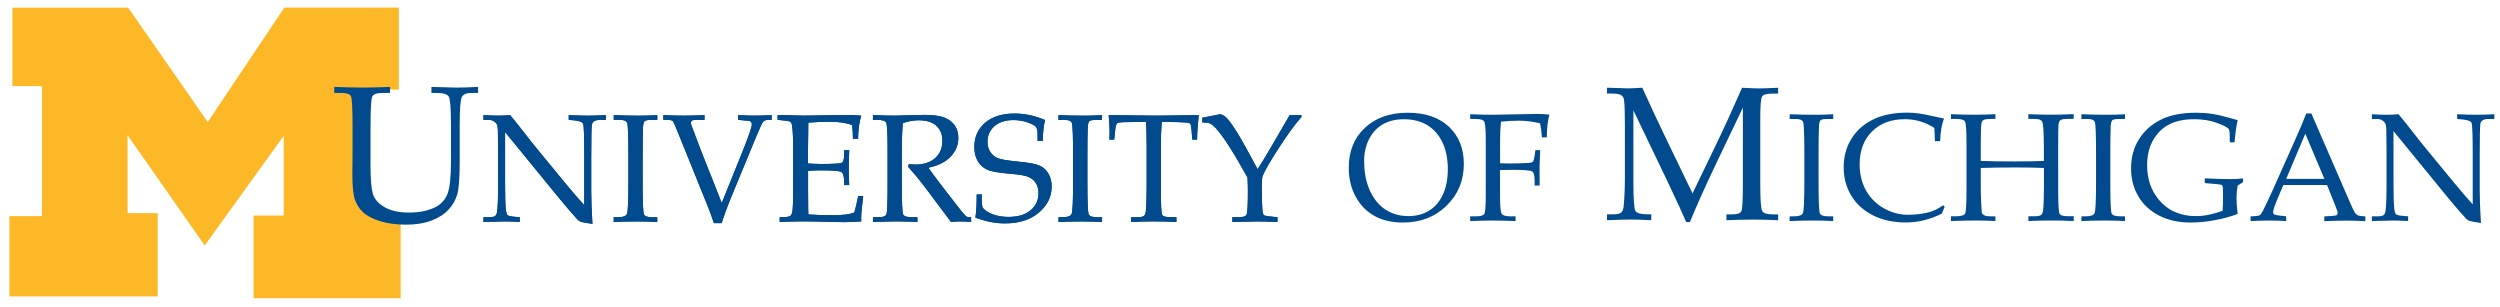 <svg xmlns="http://www.w3.org/2000/svg" width="1199" height="147" version="1"><path fill="#FDB827" d="M192.167 143.002H121.61v-39.646h14.46v-38.21L98.187 117.72l-37.01-52.86v37.347h14.457v39.933H4.5v-38.496h15.615v-62.34H5.945V3.667h55.52l38.17 54.872 36.723-54.88h54.94v39.36H177.42v60.9h14.747"/><path fill="#004A8D" d="M242.235 63.333v24.88c0 5.667.11 9.615.33 11.848.17 1.71.456 2.75.858 3.12.402.37 1.566.64 3.492.81l2.34.18v2.27c-2.65-.17-5.042-.25-7.18-.25-1.483 0-4.885.09-10.207.25v-2.27h2.62c1.575 0 2.605-.21 3.09-.65.486-.43.79-1.28.91-2.55.267-2.64.4-6.22.4-10.76v-17.9c0-3.36-.037-6.68-.11-9.97-.048-1.39-.235-2.34-.563-2.86-.327-.51-.806-.97-1.437-1.38-.63-.4-1.516-.61-2.655-.61h-2.255v-2.27c3.08.17 5.432.25 7.057.25 1.746 0 3.66-.08 5.747-.25 2.4 2.91 4.662 5.73 6.784 8.48s4.322 5.52 6.602 8.3l12.44 15.12c4.486 5.43 7.723 9.19 9.712 11.3V75.3c0-9.67-.176-14.956-.527-15.856-.352-.9-1.752-1.47-4.2-1.71l-2.73-.25v-2.27c3.905.17 6.936.26 9.094.26 2.255 0 5.165-.08 8.73-.25v2.27h-2.8c-2.256 0-3.554.75-3.893 2.23-.218.99-.328 6.24-.328 15.77v16.23c0 4.37.194 9.59.582 15.66-3.298-.5-5.214-.87-5.747-1.1-.53-.223-1.04-.6-1.52-1.13-2.69-2.952-5.51-6.23-8.47-9.83l-26.16-31.98zm52.125 40.832h2.29c2.256 0 3.608-.54 4.057-1.62.45-1.08.673-6.25.673-15.514v-12.2c0-9.6-.194-14.89-.582-15.87-.388-.98-1.552-1.47-3.492-1.47h-2.946v-2.27c4.032.17 8.017.26 11.952.26 3.28 0 6.255-.08 8.927-.25v2.27h-2.82c-1.73 0-2.82.21-3.26.61-.44.41-.7 1.44-.77 3.1-.12 2.57-.18 7.14-.18 13.72v12.42c0 9.33.2 14.48.62 15.42.41.95 1.74 1.42 3.98 1.42h2.41v2.27c-2.99-.17-6.24-.25-9.77-.25-4.11 0-7.81.09-11.12.26v-2.27zm48.05 2.845c-1.09-3.217-2.207-6.23-3.347-9.036l-13.02-32.216c-1.87-4.655-2.96-7.2-3.275-7.63-.315-.433-1.358-.65-3.128-.65h-1.492V55.21c3.79.17 7.013.254 9.668.254 2.8 0 6.158-.084 10.074-.252v2.27h-3.592c-1.232 0-2.03.114-2.39.344-.363.23-.544.587-.544 1.07 0 .315.06.666.18 1.053l4.71 12.44 9.898 24.97 9.617-23.81c3.21-7.95 4.82-12.59 4.82-13.95 0-1.09-.67-1.66-2-1.71l-1.49-.11-3.13-.32V55.2c3.22.17 5.86.254 7.94.254 2.17 0 4.91-.082 8.19-.25v2.27h-1.46c-1.17 0-2.01.27-2.53.81s-1.46 2.454-2.82 5.74L351.05 93.65c-2.304 5.564-3.94 10.02-4.91 13.35h-3.74zm45.14-25.054v8.834l.036 5.083c0 3.173.036 5.493.11 6.96 3.545.263 7.346.395 11.402.395 2.72 0 5.002-.12 6.85-.36 1.19-.144 2.452-.456 3.788-.936.607-2.11 1.226-4.75 1.858-7.92h2.4c-.654 5.272-.982 8.786-.982 10.543l.073 1.625c-2.79.24-5.53.36-8.22.36l-5.71-.108c-6.306-.168-10.938-.252-13.896-.252-2.84 0-6.61.084-11.32.252v-2.268h1.12c2.11 0 3.44-.204 3.98-.612s.91-1.368 1.09-2.88c.18-1.512.27-4.847.27-10.007v-19.76c0-3.24-.08-5.89-.24-7.955-.16-2.063-.33-3.293-.51-3.69-.18-.395-.44-.7-.78-.917-.34-.216-1.39-.408-3.13-.576l-2.8-.288v-2.27h3.93l3.85.12c2.16.08 3.79.12 4.91.12l13.97-.21 6.62-.04c2.25-.03 4.53.06 6.84.25-.92 2.85-1.43 6.56-1.53 11.12h-2.47c0-2.64-.14-4.84-.4-6.59-2.86-1.06-6.38-1.59-10.55-1.59-3.32 0-6.8.14-10.44.43.02 2.25 0 4.5-.07 6.75l-.08 5.53v7.3c2.4.17 4.52.25 6.37.25 5.77 0 9.04-.2 9.8-.59s1.14-1.63 1.14-3.69v-2.34h2.47c-.17 3.62-.26 6.51-.26 8.67 0 2.28.08 4.96.25 8.06h-2.48V86.7c0-2.303-.458-3.712-1.36-4.23-.91-.514-4.12-.77-9.62-.77-2.04-.003-4.15.08-6.33.25zm57.69-1.512c2.375 3.384 5.32 7.32 8.838 11.807l6.984 8.97c1.236 1.54 2.06 2.41 2.473 2.63.412.22.837.33 1.273.33h.945v2.27c-2.013-.16-3.77-.25-5.274-.25-1.39 0-2.84.09-4.37.25l-12.88-17.21c-2.4-3.16-4.97-6.26-7.71-9.28l.36-1.22c1.4.12 2.45.18 3.13.18 4.05 0 7.22-1.04 9.51-3.1s3.44-4.82 3.44-8.28c0-3.09-.97-5.51-2.91-7.25-1.94-1.74-4.74-2.61-8.41-2.61-2.55 0-5.11.47-7.68 1.4-.29 3.82-.44 7.9-.44 12.24V88.7c0 8.47.2 13.17.62 14.094.41.923 1.74 1.385 4 1.385H440v2.26c-4.026-.17-7.36-.25-10.003-.25-2.09 0-5.86.08-11.318.25v-2.27h2.72c2.09 0 3.32-.45 3.71-1.35.39-.9.58-5.64.58-14.2V71.3c0-7.437-.23-11.602-.68-12.49s-1.91-1.33-4.38-1.33h-1.97v-2.27c4.51.17 7.95.253 10.33.253 1.6 0 3.9-.06 6.91-.18 3.49-.12 6-.18 7.53-.18 4.2 0 7.38.438 9.55 1.313 2.17.876 3.82 2.142 4.95 3.798 1.13 1.656 1.69 3.635 1.69 5.94 0 3.383-1.23 6.37-3.69 8.962-2.47 2.592-6.04 4.368-10.72 5.328zm55.978-22.82c-.68 2.495-1.043 5.807-1.09 9.934h-2.51v-2.88c0-1.87-.255-3.143-.765-3.814s-1.837-1.386-3.983-2.142-4.408-1.134-6.784-1.134c-3.88 0-6.93.97-9.148 2.91-2.22 1.942-3.33 4.434-3.33 7.476 0 1.917.456 3.564 1.365 4.942.91 1.378 2.133 2.372 3.674 2.983 1.54.61 4.807 1.14 9.803 1.61 4.995.48 8.372 1.11 10.13 1.91 1.758.79 3.165 2.06 4.22 3.81 1.055 1.75 1.582 3.83 1.582 6.23 0 4.82-2.037 8.98-6.11 12.46-4.075 3.48-9.507 5.22-16.296 5.22-2.328 0-4.674-.24-7.04-.71s-4.746-1.16-7.146-2.07c.437-2.88.643-6.58.62-11.09h2.472v1.8c0 2.33.12 3.77.364 4.32.242.55.812 1.14 1.71 1.76 1.332.93 2.92 1.65 4.764 2.14 1.843.49 3.83.74 5.965.74 4.583 0 8.124-1.07 10.62-3.21s3.748-4.85 3.748-8.14c0-1.92-.424-3.54-1.273-4.88-.85-1.33-2.037-2.32-3.564-2.97-1.528-.64-4.353-1.14-8.476-1.47-5.48-.43-9.203-1.08-11.167-1.94-1.964-.87-3.504-2.23-4.62-4.09-1.116-1.86-1.673-4.17-1.673-6.93 0-4.68 1.71-8.51 5.13-11.48s8.147-4.47 14.185-4.47c2.424 0 4.856.26 7.293.77 2.438.51 4.88 1.3 7.33 2.35zm6.402 46.54h2.292c2.255 0 3.607-.54 4.056-1.62.45-1.08.673-6.25.673-15.513v-12.2c0-9.6-.19-14.89-.58-15.87-.39-.98-1.55-1.47-3.49-1.47h-2.94v-2.27c4.04.17 8.02.26 11.96.26 3.28 0 6.26-.08 8.93-.25v2.27h-2.82c-1.73 0-2.81.21-3.25.61-.43.41-.69 1.44-.76 3.1-.12 2.57-.18 7.14-.18 13.72v12.42c0 9.33.21 14.48.63 15.42.41.95 1.74 1.42 3.99 1.42h2.41v2.27c-2.98-.17-6.24-.25-9.76-.25-4.11 0-7.81.09-11.11.26v-2.27zm49.542-45.677c-.267 3.6-.4 7.392-.4 11.375V90.38c0 7.63.194 11.836.582 12.616.387.78 1.77 1.17 4.146 1.17h2.728v2.268c-4.292-.168-7.93-.252-10.912-.252-3.007 0-6.62.084-10.84.252v-2.268h3.056c1.6 0 2.643-.21 3.128-.63.484-.42.788-1.242.91-2.466.24-2.808.363-6.43.363-10.87V69.645c0-4.055-.085-7.775-.254-11.16h-3.71c-5.98 0-9.27.14-9.87.415-.61.277-1.01 1.35-1.2 3.223l-.51 4.823h-2.29l.07-4.283c0-1.728-.15-4.21-.44-7.45 13.09.167 20.79.25 23.09.25l20.11-.25c-.46 4.055-.73 7.966-.8 11.733h-2.3l-.37-4.715c-.15-1.63-.35-2.59-.62-2.89-.27-.3-.86-.48-1.78-.56-2.67-.19-5.7-.29-9.1-.29h-2.84zm46.013 22.605c1.48-2.21 3.82-6.056 7.02-11.535l8.33-14.346h5.638v.9c-2.96 3.3-6.583 8.26-10.876 14.89-4.292 6.63-6.863 11.08-7.71 13.34-.292.79-.438 2.82-.438 6.08 0 4.34.1 7.78.32 10.31.14 1.37.39 2.19.74 2.46.35.28 1.59.51 3.73.7l2.76.29v2.27c-4.23-.16-7.53-.25-9.91-.25l-11.74.25v-2.27h3.1c2.07 0 3.31-.42 3.72-1.26.41-.83.62-4.62.62-11.35 0-1.96-.06-4.11-.18-6.43-3.13-5.68-6.01-10.59-8.66-14.74-2.64-4.14-4.87-7.17-6.69-9.09-.99-1.05-1.86-1.75-2.6-2.08-.74-.34-1.98-.5-3.73-.5v-2.27c.99-.19 2.95-.58 5.86-1.15l2.87-.58c1.11.41 2.01.92 2.69 1.55 1.21 1.13 3.07 3.71 5.57 7.74 1.91 3.1 5.09 8.8 9.53 17.1zm43.705-.712c0-7.895 2.57-14.254 7.715-19.078s12-7.235 20.564-7.235c8.39 0 14.97 2.238 19.74 6.713 4.77 4.476 7.15 10.42 7.15 17.835 0 7.99-2.77 14.674-8.3 20.05-5.53 5.375-12.51 8.062-20.93 8.062-5.27 0-9.81-1.056-13.62-3.167-3.81-2.11-6.82-5.195-9.03-9.25-2.21-4.055-3.31-8.698-3.31-13.93zm7.383-2.95c0 5.422.94 10.144 2.82 14.163 1.883 4.02 4.4 7.03 7.556 9.035 3.15 2.004 6.76 3.006 10.81 3.006 3.76 0 7.05-.852 9.86-2.556 2.81-1.704 5.03-4.248 6.64-7.63 1.61-3.384 2.42-7.5 2.42-12.347 0-5.08-.89-9.43-2.68-13.04-1.79-3.61-4.23-6.33-7.34-8.15-3.11-1.82-6.79-2.73-11.03-2.73-3.89 0-7.24.81-10.05 2.41-2.82 1.61-5.03 3.97-6.63 7.08-1.61 3.11-2.41 6.7-2.41 10.78zm65.145 4.102v12.362c0 4.912.268 7.78.8 8.607s1.893 1.24 4.075 1.24h2.582v2.27c-4.607-.17-8.28-.25-11.02-.25-2.765 0-6.343.09-10.73.25v-2.27h2.91c2.085 0 3.364-.39 3.837-1.18.473-.79.71-3.68.71-8.67V66.73c0-4.867-.262-7.697-.782-8.488-.522-.792-1.874-1.188-4.057-1.188h-2.62v-2.268c4.026.168 7.65.252 10.878.252l20.92-.396c2.19 0 4.25.108 6.19.324-.77 2.568-1.2 6.204-1.27 10.907h-2.33c-.15-2.496-.44-4.727-.87-6.695-3.32-.864-6.68-1.295-10.07-1.295-2.96 0-5.85.156-8.69.468-.29 3.12-.43 5.96-.43 8.5V78.3c1.46.072 2.89.108 4.3.108 3.64 0 6.83-.095 9.57-.287.92-.05 1.55-.24 1.87-.59.33-.35.6-1.28.82-2.79l.36-2.73h2.3c-.19 4.39-.29 7.21-.29 8.46l.04 8.5H736V86.2c0-2.21-.43-3.55-1.278-4.03-.85-.48-4.1-.72-9.75-.72-1.552 0-3.395.033-5.53.105zm138.944 22.21h2.29c2.257 0 3.608-.54 4.057-1.62.44-1.08.67-6.25.67-15.514V74.405c0-9.598-.2-14.89-.58-15.874s-1.56-1.47-3.5-1.47h-2.95v-2.27c4.03.17 8.01.25 11.95.25 3.28 0 6.25-.08 8.93-.25v2.27h-2.82c-1.73 0-2.82.21-3.26.61-.44.41-.7 1.44-.77 3.1-.13 2.57-.19 7.14-.19 13.72V86.9c0 9.334.2 14.475.62 15.423.41.948 1.74 1.42 3.98 1.42h2.41v2.27c-2.99-.17-6.25-.252-9.77-.252-4.1 0-7.81.09-11.11.26v-2.27zm69.656-35.96l-.29-6.407c-2.16-1.416-4.42-2.47-6.785-3.167-2.364-.696-4.832-1.044-7.4-1.044-6.55 0-11.793 1.968-15.733 5.903-3.94 3.936-5.91 9.203-5.91 15.802 0 4.63 1 8.75 3 12.38 2 3.62 4.844 6.49 8.53 8.6 3.686 2.11 7.577 3.16 11.676 3.16 3.25 0 6.462-.37 9.64-1.12 2.375-.55 4.765-1.71 7.165-3.46l.77.72c-.51 1.1-.98 2.22-1.42 3.34-2.83 1.39-5.69 2.44-8.56 3.15s-5.76 1.06-8.67 1.06c-5.96 0-11.21-1.14-15.73-3.42-4.52-2.28-7.99-5.43-10.42-9.45s-3.64-8.56-3.64-13.63 1.23-9.6 3.68-13.59 5.91-7.09 10.39-9.29c4.48-2.2 9.98-3.3 16.5-3.3 3.42 0 7.42.55 12.01 1.65 2.28.53 4.14.92 5.57 1.19-1.09 2.56-1.72 6.19-1.89 10.87h-2.44zm21.97 12.778v10.06c0 1.73.06 3.76.182 6.093.146 3.27.267 5.077.364 5.426.096.34.447.7 1.055 1.06.6.36 1.58.54 2.94.54H957v2.27c-3.154-.17-6.198-.26-9.132-.26-2.837 0-6.898.08-12.186.25v-2.27h2.256c2.546 0 4.05-.43 4.51-1.28.46-.86.69-4.76.69-11.72v-21.7c0-6.29-.235-9.86-.708-10.71-.473-.85-1.825-1.28-4.056-1.28h-2.692v-2.27c4.002.17 7.724.25 11.168.25 3.467 0 6.85-.09 10.148-.26v2.27h-1.564c-2.256 0-3.65.18-4.184.54-.533.36-.86.95-.982 1.77-.193 1.32-.29 4.53-.29 9.62v8.22c4.315.17 9.808.25 16.478.25 5.65 0 10.244-.08 13.785-.25v-7.03c0-4.11-.14-7.56-.43-10.35-.09-.99-.42-1.7-.98-2.13-.56-.43-1.7-.65-3.42-.65h-2.62v-2.26c3.71.17 7.23.25 10.55.25 3.59 0 7.32-.09 11.2-.26v2.27h-2.76c-1.87 0-3.06.2-3.58.61s-.83 1.16-.94 2.25c-.11 1.09-.16 4.53-.16 10.31V90.1c0 7.366.22 11.476.64 12.33.43.85 1.75 1.276 3.99 1.276h2.83V106c-3.35-.163-6.8-.25-10.37-.25-4.07 0-7.87.087-11.38.25v-2.263h2.51c1.85 0 3.03-.21 3.57-.63.53-.42.86-1.206.98-2.36.27-2.474.4-6.08.4-10.813v-9.37c-3.42-.16-7.78-.25-13.09-.25-7.56 0-13.29.087-17.17.25zm48.268 23.182h2.29c2.257 0 3.608-.54 4.057-1.62.448-1.08.673-6.25.673-15.514V74.405c0-9.598-.194-14.89-.582-15.874s-1.552-1.47-3.492-1.47h-2.945v-2.27c4.03.17 8.016.25 11.95.25 3.28 0 6.256-.08 8.93-.25v2.27h-2.817c-1.73 0-2.814.21-3.254.61-.438.41-.695 1.44-.768 3.1-.122 2.57-.184 7.14-.184 13.72V86.9c0 9.334.207 14.475.622 15.423.414.948 1.743 1.42 3.985 1.42h2.42v2.27c-2.99-.17-6.24-.252-9.76-.252-4.1 0-7.81.09-11.11.26v-2.27zm74.93-14.76c-.363 2.017-.545 4.068-.545 6.156 0 2.208.19 4.692.55 7.45-3.22 1.25-6.87 2.25-10.93 3.006-4.06.756-7.94 1.134-11.66 1.134-5.72 0-10.75-1.11-15.07-3.33-4.32-2.22-7.65-5.303-9.98-9.25s-3.49-8.43-3.49-13.444c0-5.183 1.25-9.796 3.75-13.84 2.5-4.043 5.98-7.187 10.44-9.43 4.46-2.245 10.11-3.367 16.95-3.367 2.79 0 5.36.18 7.72.54 2.35.36 5.42 1.08 9.2 2.16l3.1.828c-.64 2.544-1.15 6.096-1.53 10.655h-2.29v-2.376c0-2.352-.19-3.73-.58-4.14-.73-.768-2.65-1.72-5.78-2.86-3.13-1.14-6.7-1.71-10.73-1.71-7.13 0-12.58 1.895-16.37 5.687-4.12 4.13-6.18 9.59-6.18 16.38 0 6.53 1.86 12.02 5.57 16.49 4.36 5.28 10.32 7.92 17.86 7.92 3.93 0 8.18-.85 12.77-2.56.15-2.02.22-4.17.22-6.46 0-2.96-.05-4.66-.15-5.1-.1-.44-.27-.73-.53-.86-.25-.13-1.52-.29-3.8-.49l-4.29-.36v-2.27c5.55.24 9.68.36 12.37.36 2.33 0 4.33-.12 6-.36v1.8L1073.2 89zm42.97-.252h-21.043l-2.466 5.796c-1.625 3.84-2.438 6.19-2.438 7.055 0 .56.15.95.45 1.19.3.24 1.07.43 2.31.58l3.49.4v2.27c-2.33-.17-4.95-.25-7.86-.25-3.49 0-6.56.09-9.21.25v-2.27l1.09-.03c1.7-.05 2.79-.22 3.29-.52.49-.3 1.02-1.03 1.58-2.21 1.72-3.45 3.48-7.18 5.27-11.19l10-22.42c2.66-5.95 4.48-10.27 5.45-12.95h2.47l18.4 42.37c1.23 2.88 2.06 4.61 2.47 5.2.41.59.88 1.01 1.42 1.26s1.73.43 3.6.52v2.27c-3.15-.17-6.16-.25-9.02-.25-2.67 0-6.22.08-10.66.25v-2.27l3.6-.21c1.28-.09 2.05-.22 2.29-.39.36-.26.54-.6.54-1.01 0-.43-.37-1.56-1.09-3.38l-4-10.01zm-19.688-2.95h18.324l-9.155-21.624-9.17 21.624zm51.467-22.87v24.88c0 5.667.11 9.615.33 11.848.17 1.704.456 2.742.858 3.115.402.372 1.566.642 3.492.81l2.34.18v2.268c-2.65-.16-5.043-.25-7.18-.25-1.484 0-4.887.09-10.207.25v-2.26h2.62c1.574 0 2.604-.21 3.09-.65.485-.43.788-1.28.91-2.55.267-2.64.4-6.22.4-10.76v-17.9c0-3.36-.037-6.68-.11-9.97-.05-1.39-.236-2.34-.563-2.86-.327-.51-.806-.97-1.437-1.38-.63-.4-1.516-.61-2.655-.61h-2.255V54.8c3.08.167 5.432.25 7.057.25 1.746 0 3.66-.086 5.746-.254 2.41 2.905 4.67 5.73 6.79 8.478s4.32 5.514 6.61 8.298l12.44 15.12c4.49 5.425 7.72 9.19 9.71 11.304V74.88c0-9.67-.17-14.957-.52-15.857-.35-.9-1.75-1.47-4.2-1.71l-2.73-.25v-2.27c3.91.168 6.94.252 9.1.252 2.26 0 5.17-.084 8.73-.252v2.268h-2.8c-2.25 0-3.55.75-3.89 2.24-.22.99-.32 6.24-.32 15.77V91.3c0 4.37.19 9.587.58 15.66-3.3-.506-5.21-.87-5.75-1.1-.53-.228-1.04-.605-1.53-1.134-2.69-2.953-5.51-6.23-8.47-9.83l-26.15-31.974zm-312.08-11.212L822.65 79.323c-4.946 10.37-9.004 19.43-12.173 27.178h-1.775c-1.096-2.65-4.235-9.46-9.418-20.43L783.38 52.94v34.53c0 8.042.32 12.606.96 13.693.638 1.087 2.624 1.63 5.955 1.63h1.65v2.813c-4.122-.208-7.473-.313-10.052-.313-1.868 0-5.59.104-11.165.313v-2.813h2.886c1.953 0 3.255-.283 3.906-.85.65-.564 1.05-1.592 1.198-3.08.384-4.17.577-8.666.577-13.49V60.097c0-6.104-.134-10.138-.4-12.104-.118-1.012-.555-1.787-1.31-2.322-.754-.53-2.256-.8-4.505-.8h-2.353v-2.81c5.15.21 8.39.32 9.724.32 1.69 0 4.09-.1 7.2-.31 3.59 8.02 7.72 16.85 12.4 26.5l11.69 24.18 10.8-22.39c3.79-7.83 8.12-17.26 12.97-28.28 3.7.21 6.31.32 7.82.32 1.75 0 4.9-.1 9.46-.31v2.81h-2.9c-2.61 0-4.21.45-4.79 1.36-.58.91-.87 4.18-.87 9.8V88.7c0 7.266.31 11.434.92 12.506s2.32 1.61 5.11 1.61h2.55v2.812c-4.11-.21-8.05-.31-11.81-.31-4.14 0-8.48.104-13.01.313v-2.82h2.93c2.34 0 3.75-.51 4.24-1.54.49-1.02.73-5.44.73-13.24V51.7z"/><path fill="#004A8D" d="M242.235 63.333v24.88c0 5.667.11 9.615.33 11.848.17 1.71.456 2.75.858 3.12.402.37 1.566.64 3.492.81l2.34.18v2.27c-2.65-.17-5.042-.25-7.18-.25-1.483 0-4.885.09-10.207.25v-2.27h2.62c1.575 0 2.605-.21 3.09-.65.486-.43.79-1.28.91-2.55.267-2.64.4-6.22.4-10.76v-17.9c0-3.36-.037-6.68-.11-9.97-.048-1.39-.235-2.34-.563-2.86-.327-.51-.806-.97-1.437-1.38-.63-.4-1.516-.61-2.655-.61h-2.255v-2.27c3.08.17 5.432.25 7.057.25 1.746 0 3.66-.08 5.747-.25 2.4 2.91 4.662 5.73 6.784 8.48s4.322 5.52 6.602 8.3l12.44 15.12c4.486 5.43 7.723 9.19 9.712 11.3V75.3c0-9.67-.176-14.956-.527-15.856-.352-.9-1.752-1.47-4.2-1.71l-2.73-.25v-2.27c3.905.17 6.936.26 9.094.26 2.255 0 5.165-.08 8.73-.25v2.27h-2.8c-2.256 0-3.554.75-3.893 2.23-.218.99-.328 6.24-.328 15.77v16.23c0 4.37.194 9.59.582 15.66-3.298-.5-5.214-.87-5.747-1.1-.53-.223-1.04-.6-1.52-1.13-2.69-2.952-5.51-6.23-8.47-9.83l-26.16-31.98zm52.125 40.832h2.29c2.256 0 3.608-.54 4.057-1.62.45-1.08.673-6.25.673-15.514v-12.2c0-9.6-.194-14.89-.582-15.87-.388-.98-1.552-1.47-3.492-1.47h-2.946v-2.27c4.032.17 8.017.26 11.952.26 3.28 0 6.255-.08 8.927-.25v2.27h-2.82c-1.73 0-2.82.21-3.26.61-.44.41-.7 1.44-.77 3.1-.12 2.57-.18 7.14-.18 13.72v12.42c0 9.33.2 14.48.62 15.42.41.95 1.74 1.42 3.98 1.42h2.41v2.27c-2.99-.17-6.24-.25-9.77-.25-4.11 0-7.81.09-11.12.26v-2.27zm48.05 2.845c-1.09-3.217-2.207-6.23-3.347-9.036l-13.02-32.216c-1.87-4.655-2.96-7.2-3.275-7.63-.315-.433-1.358-.65-3.128-.65h-1.492V55.21c3.79.17 7.013.254 9.668.254 2.8 0 6.158-.084 10.074-.252v2.27h-3.592c-1.232 0-2.03.114-2.39.344-.363.23-.544.587-.544 1.07 0 .315.06.666.18 1.053l4.71 12.44 9.898 24.97 9.617-23.81c3.21-7.95 4.82-12.59 4.82-13.95 0-1.09-.67-1.66-2-1.71l-1.49-.11-3.13-.32V55.2c3.22.17 5.86.254 7.94.254 2.17 0 4.91-.082 8.19-.25v2.27h-1.46c-1.17 0-2.01.27-2.53.81s-1.46 2.454-2.82 5.74L351.05 93.65c-2.304 5.564-3.94 10.02-4.91 13.35h-3.74zm45.14-25.054v8.834l.036 5.083c0 3.173.036 5.493.11 6.96 3.545.263 7.346.395 11.402.395 2.72 0 5.002-.12 6.85-.36 1.19-.144 2.452-.456 3.788-.936.607-2.11 1.226-4.75 1.858-7.92h2.4c-.654 5.272-.982 8.786-.982 10.543l.073 1.625c-2.79.24-5.53.36-8.22.36l-5.71-.108c-6.306-.168-10.938-.252-13.896-.252-2.84 0-6.61.084-11.32.252v-2.268h1.12c2.11 0 3.44-.204 3.98-.612s.91-1.368 1.09-2.88c.18-1.512.27-4.847.27-10.007v-19.76c0-3.24-.08-5.89-.24-7.955-.16-2.063-.33-3.293-.51-3.69-.18-.395-.44-.7-.78-.917-.34-.216-1.39-.408-3.13-.576l-2.8-.288v-2.27h3.93l3.85.12c2.16.08 3.79.12 4.91.12l13.97-.21 6.62-.04c2.25-.03 4.53.06 6.84.25-.92 2.85-1.43 6.56-1.53 11.12h-2.47c0-2.64-.14-4.84-.4-6.59-2.86-1.06-6.38-1.59-10.55-1.59-3.32 0-6.8.14-10.44.43.02 2.25 0 4.5-.07 6.75l-.08 5.53v7.3c2.4.17 4.52.25 6.37.25 5.77 0 9.04-.2 9.8-.59s1.14-1.63 1.14-3.69v-2.34h2.47c-.17 3.62-.26 6.51-.26 8.67 0 2.28.08 4.96.25 8.06h-2.48V86.7c0-2.303-.458-3.712-1.36-4.23-.91-.514-4.12-.77-9.62-.77-2.04-.003-4.15.08-6.33.25zm57.69-1.512c2.375 3.384 5.32 7.32 8.838 11.807l6.984 8.97c1.236 1.54 2.06 2.41 2.473 2.63.412.22.837.33 1.273.33h.945v2.27c-2.013-.16-3.77-.25-5.274-.25-1.39 0-2.84.09-4.37.25l-12.88-17.21c-2.4-3.16-4.97-6.26-7.71-9.28l.36-1.22c1.4.12 2.45.18 3.13.18 4.05 0 7.22-1.04 9.51-3.1s3.44-4.82 3.44-8.28c0-3.09-.97-5.51-2.91-7.25-1.94-1.74-4.74-2.61-8.41-2.61-2.55 0-5.11.47-7.68 1.4-.29 3.82-.44 7.9-.44 12.24V88.7c0 8.47.2 13.17.62 14.094.41.923 1.74 1.385 4 1.385H440v2.26c-4.026-.17-7.36-.25-10.003-.25-2.09 0-5.86.08-11.318.25v-2.27h2.72c2.09 0 3.32-.45 3.71-1.35.39-.9.58-5.64.58-14.2V71.3c0-7.437-.23-11.602-.68-12.49s-1.91-1.33-4.38-1.33h-1.97v-2.27c4.51.17 7.95.253 10.33.253 1.6 0 3.9-.06 6.91-.18 3.49-.12 6-.18 7.53-.18 4.2 0 7.38.438 9.55 1.313 2.17.876 3.82 2.142 4.95 3.798 1.13 1.656 1.69 3.635 1.69 5.94 0 3.383-1.23 6.37-3.69 8.962-2.47 2.592-6.04 4.368-10.72 5.328zm55.978-22.82c-.68 2.495-1.043 5.807-1.09 9.934h-2.51v-2.88c0-1.87-.255-3.143-.765-3.814s-1.837-1.386-3.983-2.142-4.408-1.134-6.784-1.134c-3.88 0-6.93.97-9.148 2.91-2.22 1.942-3.33 4.434-3.33 7.476 0 1.917.456 3.564 1.365 4.942.91 1.378 2.133 2.372 3.674 2.983 1.54.61 4.807 1.14 9.803 1.61 4.995.48 8.372 1.11 10.13 1.91 1.758.79 3.165 2.06 4.22 3.81 1.055 1.75 1.582 3.83 1.582 6.23 0 4.82-2.037 8.98-6.11 12.46-4.075 3.48-9.507 5.22-16.296 5.22-2.328 0-4.674-.24-7.04-.71s-4.746-1.16-7.146-2.07c.437-2.88.643-6.58.62-11.09h2.472v1.8c0 2.33.12 3.77.364 4.32.242.55.812 1.14 1.71 1.76 1.332.93 2.92 1.65 4.764 2.14 1.843.49 3.83.74 5.965.74 4.583 0 8.124-1.07 10.62-3.21s3.748-4.85 3.748-8.14c0-1.92-.424-3.54-1.273-4.88-.85-1.33-2.037-2.32-3.564-2.97-1.528-.64-4.353-1.14-8.476-1.47-5.48-.43-9.203-1.08-11.167-1.94-1.964-.87-3.504-2.23-4.62-4.09-1.116-1.86-1.673-4.17-1.673-6.93 0-4.68 1.71-8.51 5.13-11.48s8.147-4.47 14.185-4.47c2.424 0 4.856.26 7.293.77 2.438.51 4.88 1.3 7.33 2.35zm6.402 46.54h2.292c2.255 0 3.607-.54 4.056-1.62.45-1.08.673-6.25.673-15.513v-12.2c0-9.6-.19-14.89-.58-15.87-.39-.98-1.55-1.47-3.49-1.47h-2.94v-2.27c4.04.17 8.02.26 11.96.26 3.28 0 6.26-.08 8.93-.25v2.27h-2.82c-1.73 0-2.81.21-3.25.61-.43.41-.69 1.44-.76 3.1-.12 2.57-.18 7.14-.18 13.72v12.42c0 9.33.21 14.48.63 15.42.41.95 1.74 1.42 3.99 1.42h2.41v2.27c-2.98-.17-6.24-.25-9.76-.25-4.11 0-7.81.09-11.11.26v-2.27zm49.542-45.677c-.267 3.6-.4 7.392-.4 11.375V90.38c0 7.63.194 11.836.582 12.616.387.78 1.77 1.17 4.146 1.17h2.728v2.268c-4.292-.168-7.93-.252-10.912-.252-3.007 0-6.62.084-10.84.252v-2.268h3.056c1.6 0 2.643-.21 3.128-.63.484-.42.788-1.242.91-2.466.24-2.808.363-6.43.363-10.87V69.645c0-4.055-.085-7.775-.254-11.16h-3.71c-5.98 0-9.27.14-9.87.415-.61.277-1.01 1.35-1.2 3.223l-.51 4.823h-2.29l.07-4.283c0-1.728-.15-4.21-.44-7.45 13.09.167 20.79.25 23.09.25l20.11-.25c-.46 4.055-.73 7.966-.8 11.733h-2.3l-.37-4.715c-.15-1.63-.35-2.59-.62-2.89-.27-.3-.86-.48-1.78-.56-2.67-.19-5.7-.29-9.1-.29h-2.84zm46.013 22.605c1.48-2.21 3.82-6.056 7.02-11.535l8.33-14.346h5.638v.9c-2.96 3.3-6.583 8.26-10.876 14.89-4.292 6.63-6.863 11.08-7.71 13.34-.292.79-.438 2.82-.438 6.08 0 4.34.1 7.78.32 10.31.14 1.37.39 2.19.74 2.46.35.28 1.59.51 3.73.7l2.76.29v2.27c-4.23-.16-7.53-.25-9.91-.25l-11.74.25v-2.27h3.1c2.07 0 3.31-.42 3.72-1.26.41-.83.62-4.62.62-11.35 0-1.96-.06-4.11-.18-6.43-3.13-5.68-6.01-10.59-8.66-14.74-2.64-4.14-4.87-7.17-6.69-9.09-.99-1.05-1.86-1.75-2.6-2.08-.74-.34-1.98-.5-3.73-.5v-2.27c.99-.19 2.95-.58 5.86-1.15l2.87-.58c1.11.41 2.01.92 2.69 1.55 1.21 1.13 3.07 3.71 5.57 7.74 1.91 3.1 5.09 8.8 9.53 17.1zm-442.86-36.524v-2.884c6.236.214 10.77.32 13.6.32 2.98 0 7.36-.106 13.142-.32v2.884h-3.33c-2.86 0-4.58.55-5.158 1.648-.58 1.1-.87 6.074-.87 14.925v17.95c0 6.57.35 11.13 1.07 13.69s2.56 4.73 5.54 6.5c2.98 1.77 6.96 2.66 11.95 2.66 5.14 0 9.47-.94 13-2.83 2.43-1.31 4.21-3.35 5.34-6.11 1.12-2.76 1.68-8 1.68-15.72V60c0-7.995-.36-12.566-1.07-13.71-.72-1.145-2.69-1.717-5.91-1.717h-2.38V41.69c6.31.214 10.32.32 12.02.32 2.77 0 6.22-.106 10.34-.32v2.884h-3.12c-2.42 0-3.97.65-4.66 1.946-.69 1.298-1.03 5.853-1.03 13.666V77.35c0 7.843-.39 13.13-1.17 15.862-.78 2.732-2.19 5.196-4.25 7.394-2.05 2.197-4.79 3.937-8.21 5.22-3.42 1.28-7.45 1.922-12.07 1.922-4.78 0-8.96-.572-12.55-1.717s-6.29-2.55-8.1-4.23c-1.81-1.68-3.12-3.73-3.93-6.16s-1.2-6.55-1.2-12.38l.09-8.7V60.6c0-8.61-.25-13.43-.75-14.47-.51-1.037-2.11-1.556-4.82-1.556h-3.24z"/></svg>